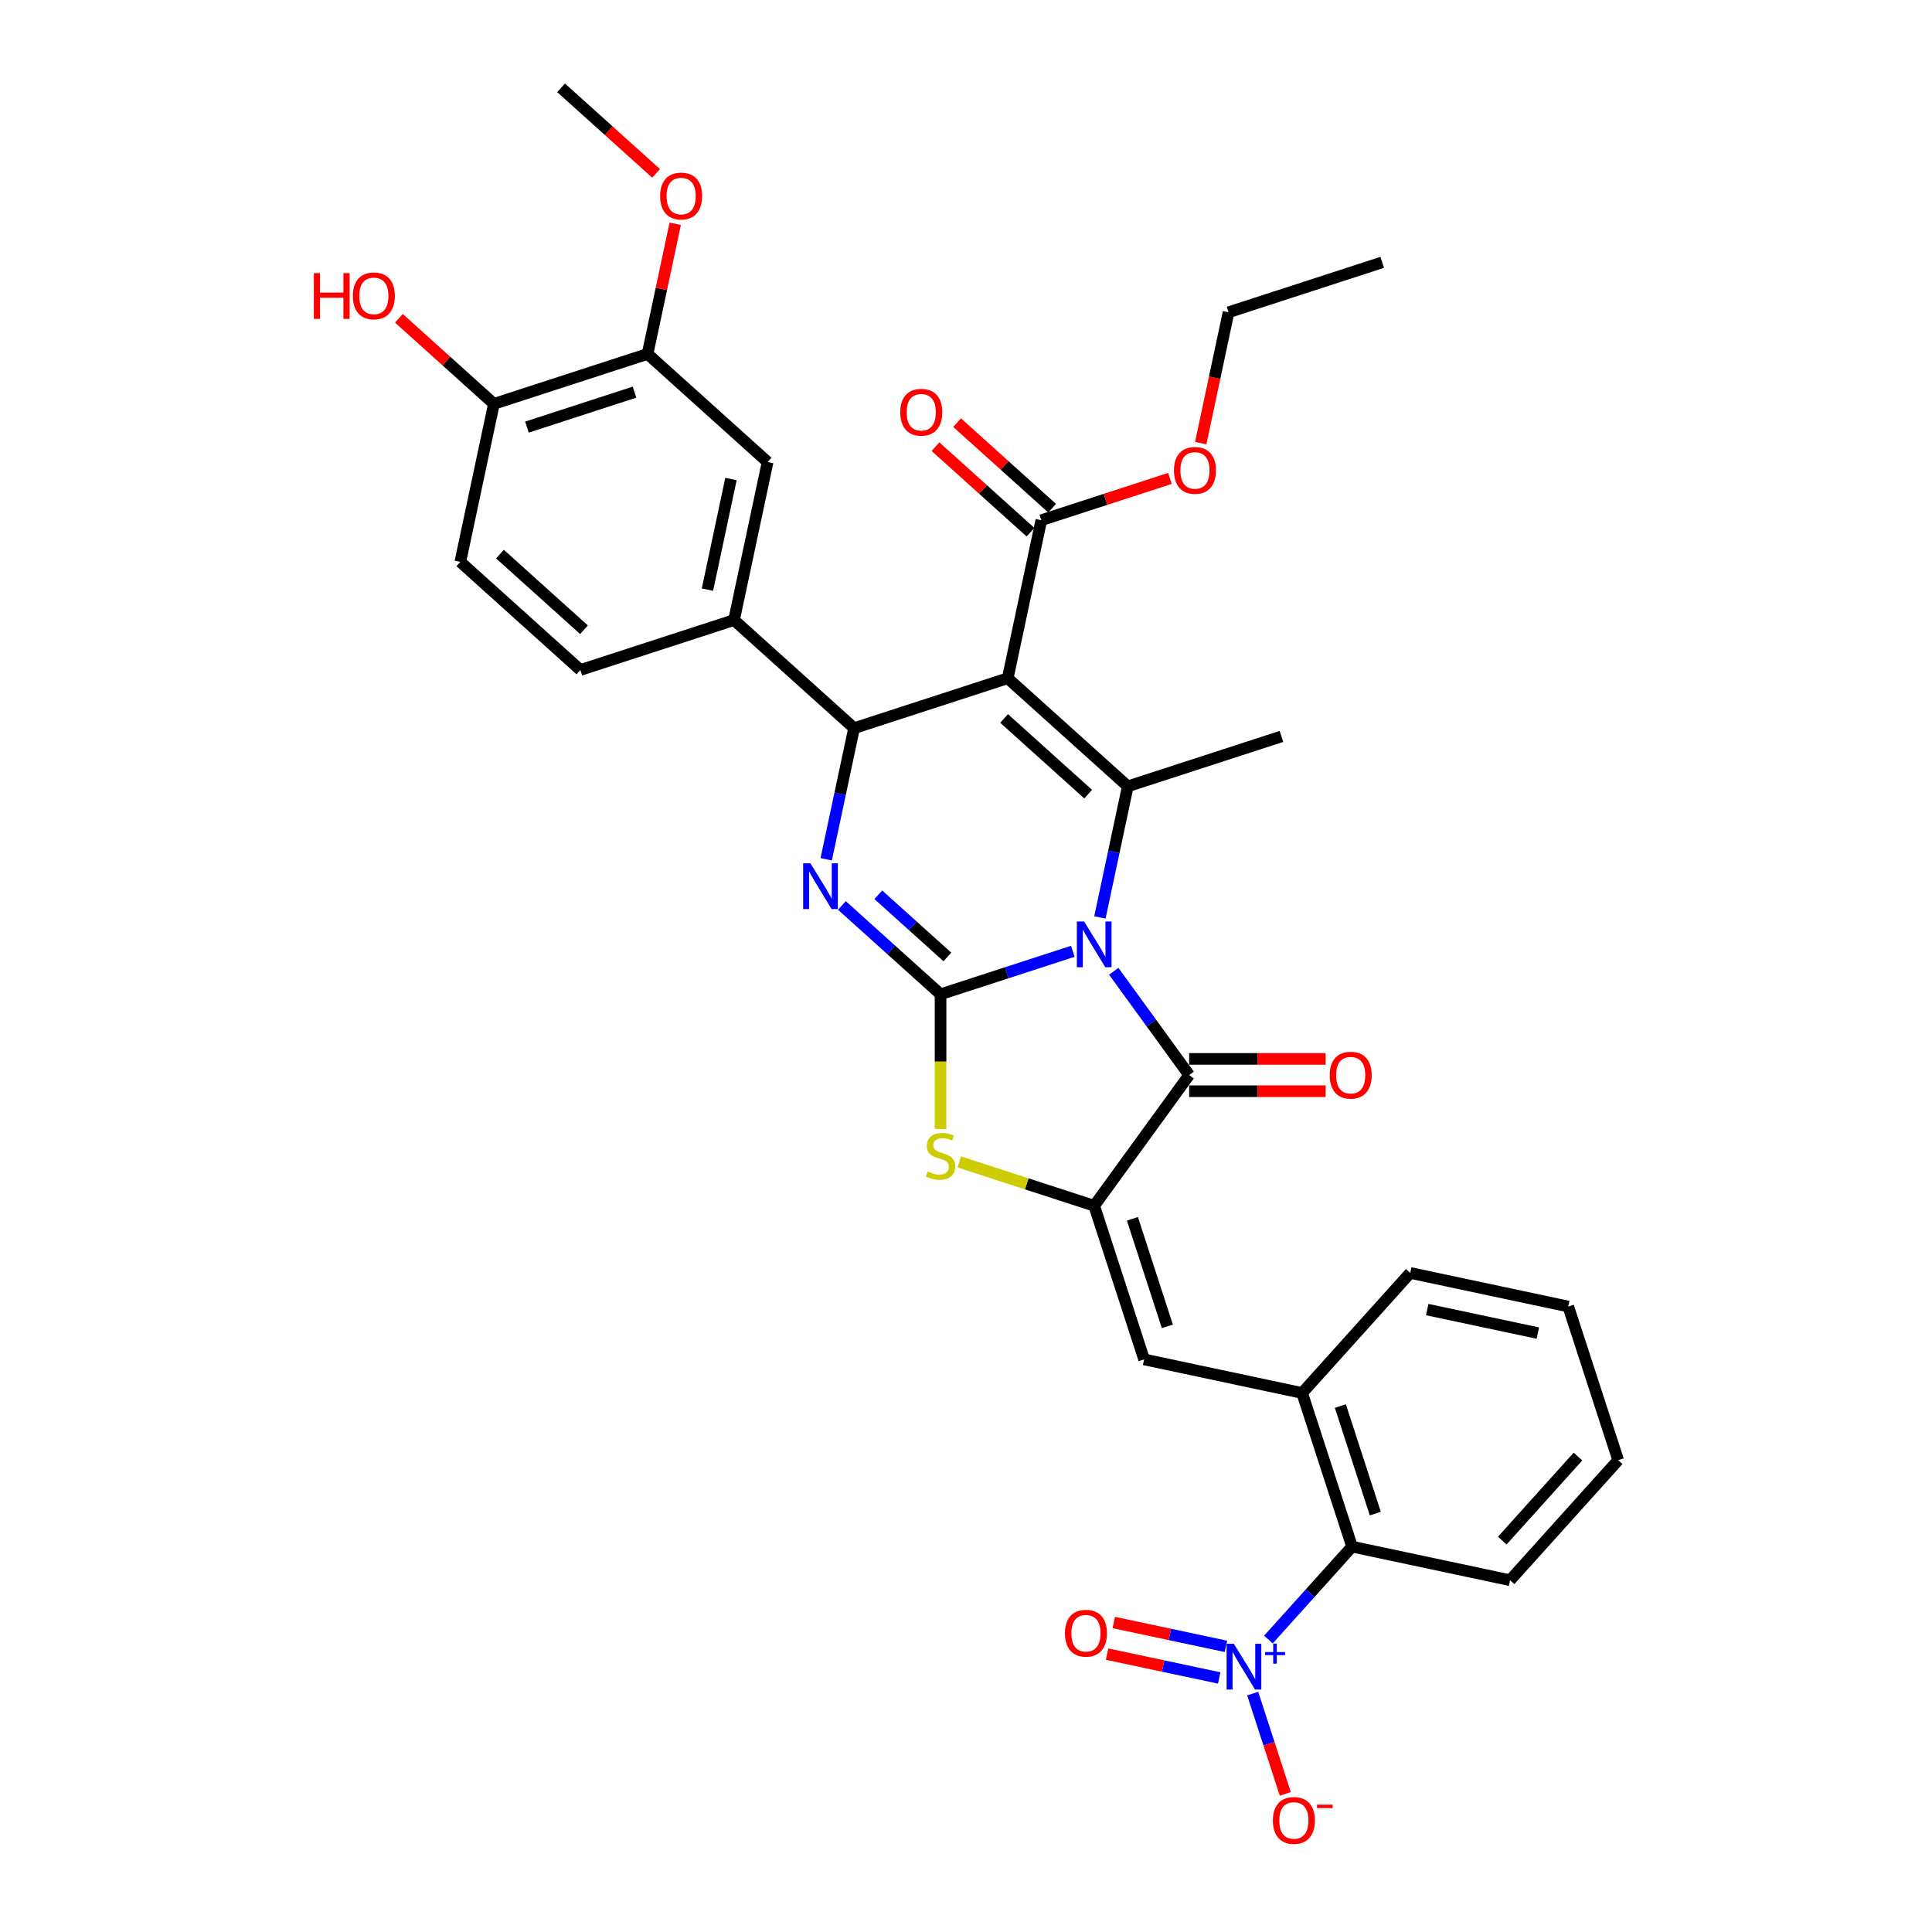 <?xml version='1.0' encoding='iso-8859-1'?>
<svg version='1.1' baseProfile='full'
              xmlns='http://www.w3.org/2000/svg'
                      xmlns:rdkit='http://www.rdkit.org/xml'
                      xmlns:xlink='http://www.w3.org/1999/xlink'
                  xml:space='preserve'
width='1000px' height='1000px' viewBox='0 0 1000 1000'>
<!-- END OF HEADER -->
<rect style='opacity:1.0;fill:#FFFFFF;stroke:none' width='1000' height='1000' x='0' y='0'> </rect>
<path class='bond-0' d='M 555.281,492.396 L 521.053,503.517' style='fill:none;fill-rule:evenodd;stroke:#0000FF;stroke-width:6px;stroke-linecap:butt;stroke-linejoin:miter;stroke-opacity:1' />
<path class='bond-0' d='M 521.053,503.517 L 486.826,514.638' style='fill:none;fill-rule:evenodd;stroke:#000000;stroke-width:6px;stroke-linecap:butt;stroke-linejoin:miter;stroke-opacity:1' />
<path class='bond-2' d='M 569.313,474.868 L 576.525,440.937' style='fill:none;fill-rule:evenodd;stroke:#0000FF;stroke-width:6px;stroke-linecap:butt;stroke-linejoin:miter;stroke-opacity:1' />
<path class='bond-2' d='M 576.525,440.937 L 583.738,407.007' style='fill:none;fill-rule:evenodd;stroke:#000000;stroke-width:6px;stroke-linecap:butt;stroke-linejoin:miter;stroke-opacity:1' />
<path class='bond-4' d='M 576.474,502.73 L 595.988,529.589' style='fill:none;fill-rule:evenodd;stroke:#0000FF;stroke-width:6px;stroke-linecap:butt;stroke-linejoin:miter;stroke-opacity:1' />
<path class='bond-4' d='M 595.988,529.589 L 615.502,556.448' style='fill:none;fill-rule:evenodd;stroke:#000000;stroke-width:6px;stroke-linecap:butt;stroke-linejoin:miter;stroke-opacity:1' />
<path class='bond-3' d='M 486.826,514.638 L 461.291,491.647' style='fill:none;fill-rule:evenodd;stroke:#000000;stroke-width:6px;stroke-linecap:butt;stroke-linejoin:miter;stroke-opacity:1' />
<path class='bond-3' d='M 461.291,491.647 L 435.756,468.655' style='fill:none;fill-rule:evenodd;stroke:#0000FF;stroke-width:6px;stroke-linecap:butt;stroke-linejoin:miter;stroke-opacity:1' />
<path class='bond-3' d='M 490.356,495.313 L 472.481,479.218' style='fill:none;fill-rule:evenodd;stroke:#000000;stroke-width:6px;stroke-linecap:butt;stroke-linejoin:miter;stroke-opacity:1' />
<path class='bond-3' d='M 472.481,479.218 L 454.607,463.124' style='fill:none;fill-rule:evenodd;stroke:#0000FF;stroke-width:6px;stroke-linecap:butt;stroke-linejoin:miter;stroke-opacity:1' />
<path class='bond-7' d='M 486.826,514.638 L 486.826,549.499' style='fill:none;fill-rule:evenodd;stroke:#000000;stroke-width:6px;stroke-linecap:butt;stroke-linejoin:miter;stroke-opacity:1' />
<path class='bond-7' d='M 486.826,549.499 L 486.826,584.36' style='fill:none;fill-rule:evenodd;stroke:#CCCC00;stroke-width:6px;stroke-linecap:butt;stroke-linejoin:miter;stroke-opacity:1' />
<path class='bond-1' d='M 521.596,351.055 L 583.738,407.007' style='fill:none;fill-rule:evenodd;stroke:#000000;stroke-width:6px;stroke-linecap:butt;stroke-linejoin:miter;stroke-opacity:1' />
<path class='bond-1' d='M 519.727,371.876 L 563.226,411.042' style='fill:none;fill-rule:evenodd;stroke:#000000;stroke-width:6px;stroke-linecap:butt;stroke-linejoin:miter;stroke-opacity:1' />
<path class='bond-5' d='M 521.596,351.055 L 442.07,376.895' style='fill:none;fill-rule:evenodd;stroke:#000000;stroke-width:6px;stroke-linecap:butt;stroke-linejoin:miter;stroke-opacity:1' />
<path class='bond-10' d='M 521.596,351.055 L 538.982,269.263' style='fill:none;fill-rule:evenodd;stroke:#000000;stroke-width:6px;stroke-linecap:butt;stroke-linejoin:miter;stroke-opacity:1' />
<path class='bond-23' d='M 583.738,407.007 L 663.264,381.167' style='fill:none;fill-rule:evenodd;stroke:#000000;stroke-width:6px;stroke-linecap:butt;stroke-linejoin:miter;stroke-opacity:1' />
<path class='bond-35' d='M 427.646,444.755 L 434.858,410.825' style='fill:none;fill-rule:evenodd;stroke:#0000FF;stroke-width:6px;stroke-linecap:butt;stroke-linejoin:miter;stroke-opacity:1' />
<path class='bond-35' d='M 434.858,410.825 L 442.07,376.895' style='fill:none;fill-rule:evenodd;stroke:#000000;stroke-width:6px;stroke-linecap:butt;stroke-linejoin:miter;stroke-opacity:1' />
<path class='bond-6' d='M 615.502,556.448 L 566.352,624.097' style='fill:none;fill-rule:evenodd;stroke:#000000;stroke-width:6px;stroke-linecap:butt;stroke-linejoin:miter;stroke-opacity:1' />
<path class='bond-18' d='M 615.502,564.81 L 650.831,564.81' style='fill:none;fill-rule:evenodd;stroke:#000000;stroke-width:6px;stroke-linecap:butt;stroke-linejoin:miter;stroke-opacity:1' />
<path class='bond-18' d='M 650.831,564.81 L 686.16,564.81' style='fill:none;fill-rule:evenodd;stroke:#FF0000;stroke-width:6px;stroke-linecap:butt;stroke-linejoin:miter;stroke-opacity:1' />
<path class='bond-18' d='M 615.502,548.086 L 650.831,548.086' style='fill:none;fill-rule:evenodd;stroke:#000000;stroke-width:6px;stroke-linecap:butt;stroke-linejoin:miter;stroke-opacity:1' />
<path class='bond-18' d='M 650.831,548.086 L 686.16,548.086' style='fill:none;fill-rule:evenodd;stroke:#FF0000;stroke-width:6px;stroke-linecap:butt;stroke-linejoin:miter;stroke-opacity:1' />
<path class='bond-11' d='M 442.07,376.895 L 379.929,320.942' style='fill:none;fill-rule:evenodd;stroke:#000000;stroke-width:6px;stroke-linecap:butt;stroke-linejoin:miter;stroke-opacity:1' />
<path class='bond-9' d='M 566.352,624.097 L 592.192,703.624' style='fill:none;fill-rule:evenodd;stroke:#000000;stroke-width:6px;stroke-linecap:butt;stroke-linejoin:miter;stroke-opacity:1' />
<path class='bond-9' d='M 586.133,630.858 L 604.221,686.527' style='fill:none;fill-rule:evenodd;stroke:#000000;stroke-width:6px;stroke-linecap:butt;stroke-linejoin:miter;stroke-opacity:1' />
<path class='bond-34' d='M 566.352,624.097 L 531.43,612.751' style='fill:none;fill-rule:evenodd;stroke:#000000;stroke-width:6px;stroke-linecap:butt;stroke-linejoin:miter;stroke-opacity:1' />
<path class='bond-34' d='M 531.43,612.751 L 496.509,601.404' style='fill:none;fill-rule:evenodd;stroke:#CCCC00;stroke-width:6px;stroke-linecap:butt;stroke-linejoin:miter;stroke-opacity:1' />
<path class='bond-8' d='M 656.527,848.621 L 678.175,824.579' style='fill:none;fill-rule:evenodd;stroke:#0000FF;stroke-width:6px;stroke-linecap:butt;stroke-linejoin:miter;stroke-opacity:1' />
<path class='bond-8' d='M 678.175,824.579 L 699.823,800.536' style='fill:none;fill-rule:evenodd;stroke:#000000;stroke-width:6px;stroke-linecap:butt;stroke-linejoin:miter;stroke-opacity:1' />
<path class='bond-16' d='M 648.398,876.608 L 656.829,902.556' style='fill:none;fill-rule:evenodd;stroke:#0000FF;stroke-width:6px;stroke-linecap:butt;stroke-linejoin:miter;stroke-opacity:1' />
<path class='bond-16' d='M 656.829,902.556 L 665.26,928.505' style='fill:none;fill-rule:evenodd;stroke:#FF0000;stroke-width:6px;stroke-linecap:butt;stroke-linejoin:miter;stroke-opacity:1' />
<path class='bond-17' d='M 634.539,852.144 L 605.517,845.976' style='fill:none;fill-rule:evenodd;stroke:#0000FF;stroke-width:6px;stroke-linecap:butt;stroke-linejoin:miter;stroke-opacity:1' />
<path class='bond-17' d='M 605.517,845.976 L 576.496,839.807' style='fill:none;fill-rule:evenodd;stroke:#FF0000;stroke-width:6px;stroke-linecap:butt;stroke-linejoin:miter;stroke-opacity:1' />
<path class='bond-17' d='M 631.062,868.503 L 602.04,862.334' style='fill:none;fill-rule:evenodd;stroke:#0000FF;stroke-width:6px;stroke-linecap:butt;stroke-linejoin:miter;stroke-opacity:1' />
<path class='bond-17' d='M 602.04,862.334 L 573.019,856.165' style='fill:none;fill-rule:evenodd;stroke:#FF0000;stroke-width:6px;stroke-linecap:butt;stroke-linejoin:miter;stroke-opacity:1' />
<path class='bond-13' d='M 592.192,703.624 L 673.984,721.009' style='fill:none;fill-rule:evenodd;stroke:#000000;stroke-width:6px;stroke-linecap:butt;stroke-linejoin:miter;stroke-opacity:1' />
<path class='bond-21' d='M 544.577,263.049 L 519.987,240.908' style='fill:none;fill-rule:evenodd;stroke:#000000;stroke-width:6px;stroke-linecap:butt;stroke-linejoin:miter;stroke-opacity:1' />
<path class='bond-21' d='M 519.987,240.908 L 495.397,218.767' style='fill:none;fill-rule:evenodd;stroke:#FF0000;stroke-width:6px;stroke-linecap:butt;stroke-linejoin:miter;stroke-opacity:1' />
<path class='bond-21' d='M 533.387,275.477 L 508.797,253.336' style='fill:none;fill-rule:evenodd;stroke:#000000;stroke-width:6px;stroke-linecap:butt;stroke-linejoin:miter;stroke-opacity:1' />
<path class='bond-21' d='M 508.797,253.336 L 484.206,231.195' style='fill:none;fill-rule:evenodd;stroke:#FF0000;stroke-width:6px;stroke-linecap:butt;stroke-linejoin:miter;stroke-opacity:1' />
<path class='bond-24' d='M 538.982,269.263 L 572.265,258.449' style='fill:none;fill-rule:evenodd;stroke:#000000;stroke-width:6px;stroke-linecap:butt;stroke-linejoin:miter;stroke-opacity:1' />
<path class='bond-24' d='M 572.265,258.449 L 605.547,247.635' style='fill:none;fill-rule:evenodd;stroke:#FF0000;stroke-width:6px;stroke-linecap:butt;stroke-linejoin:miter;stroke-opacity:1' />
<path class='bond-14' d='M 379.929,320.942 L 397.314,239.151' style='fill:none;fill-rule:evenodd;stroke:#000000;stroke-width:6px;stroke-linecap:butt;stroke-linejoin:miter;stroke-opacity:1' />
<path class='bond-14' d='M 366.178,305.197 L 378.348,247.942' style='fill:none;fill-rule:evenodd;stroke:#000000;stroke-width:6px;stroke-linecap:butt;stroke-linejoin:miter;stroke-opacity:1' />
<path class='bond-20' d='M 379.929,320.942 L 300.402,346.782' style='fill:none;fill-rule:evenodd;stroke:#000000;stroke-width:6px;stroke-linecap:butt;stroke-linejoin:miter;stroke-opacity:1' />
<path class='bond-12' d='M 699.823,800.536 L 673.984,721.009' style='fill:none;fill-rule:evenodd;stroke:#000000;stroke-width:6px;stroke-linecap:butt;stroke-linejoin:miter;stroke-opacity:1' />
<path class='bond-12' d='M 711.853,783.439 L 693.765,727.77' style='fill:none;fill-rule:evenodd;stroke:#000000;stroke-width:6px;stroke-linecap:butt;stroke-linejoin:miter;stroke-opacity:1' />
<path class='bond-28' d='M 699.823,800.536 L 781.615,817.921' style='fill:none;fill-rule:evenodd;stroke:#000000;stroke-width:6px;stroke-linecap:butt;stroke-linejoin:miter;stroke-opacity:1' />
<path class='bond-27' d='M 673.984,721.009 L 729.936,658.868' style='fill:none;fill-rule:evenodd;stroke:#000000;stroke-width:6px;stroke-linecap:butt;stroke-linejoin:miter;stroke-opacity:1' />
<path class='bond-15' d='M 397.314,239.151 L 335.173,183.198' style='fill:none;fill-rule:evenodd;stroke:#000000;stroke-width:6px;stroke-linecap:butt;stroke-linejoin:miter;stroke-opacity:1' />
<path class='bond-25' d='M 335.173,183.198 L 342.332,149.519' style='fill:none;fill-rule:evenodd;stroke:#000000;stroke-width:6px;stroke-linecap:butt;stroke-linejoin:miter;stroke-opacity:1' />
<path class='bond-25' d='M 342.332,149.519 L 349.491,115.839' style='fill:none;fill-rule:evenodd;stroke:#FF0000;stroke-width:6px;stroke-linecap:butt;stroke-linejoin:miter;stroke-opacity:1' />
<path class='bond-37' d='M 335.173,183.198 L 255.647,209.038' style='fill:none;fill-rule:evenodd;stroke:#000000;stroke-width:6px;stroke-linecap:butt;stroke-linejoin:miter;stroke-opacity:1' />
<path class='bond-37' d='M 328.412,202.98 L 272.744,221.068' style='fill:none;fill-rule:evenodd;stroke:#000000;stroke-width:6px;stroke-linecap:butt;stroke-linejoin:miter;stroke-opacity:1' />
<path class='bond-19' d='M 255.647,209.038 L 238.261,290.83' style='fill:none;fill-rule:evenodd;stroke:#000000;stroke-width:6px;stroke-linecap:butt;stroke-linejoin:miter;stroke-opacity:1' />
<path class='bond-26' d='M 255.647,209.038 L 231.057,186.897' style='fill:none;fill-rule:evenodd;stroke:#000000;stroke-width:6px;stroke-linecap:butt;stroke-linejoin:miter;stroke-opacity:1' />
<path class='bond-26' d='M 231.057,186.897 L 206.466,164.756' style='fill:none;fill-rule:evenodd;stroke:#FF0000;stroke-width:6px;stroke-linecap:butt;stroke-linejoin:miter;stroke-opacity:1' />
<path class='bond-22' d='M 300.402,346.782 L 238.261,290.83' style='fill:none;fill-rule:evenodd;stroke:#000000;stroke-width:6px;stroke-linecap:butt;stroke-linejoin:miter;stroke-opacity:1' />
<path class='bond-22' d='M 302.272,325.961 L 258.773,286.795' style='fill:none;fill-rule:evenodd;stroke:#000000;stroke-width:6px;stroke-linecap:butt;stroke-linejoin:miter;stroke-opacity:1' />
<path class='bond-29' d='M 621.498,229.359 L 628.696,195.495' style='fill:none;fill-rule:evenodd;stroke:#FF0000;stroke-width:6px;stroke-linecap:butt;stroke-linejoin:miter;stroke-opacity:1' />
<path class='bond-29' d='M 628.696,195.495 L 635.894,161.631' style='fill:none;fill-rule:evenodd;stroke:#000000;stroke-width:6px;stroke-linecap:butt;stroke-linejoin:miter;stroke-opacity:1' />
<path class='bond-30' d='M 339.598,89.737 L 315.007,67.596' style='fill:none;fill-rule:evenodd;stroke:#FF0000;stroke-width:6px;stroke-linecap:butt;stroke-linejoin:miter;stroke-opacity:1' />
<path class='bond-30' d='M 315.007,67.596 L 290.417,45.455' style='fill:none;fill-rule:evenodd;stroke:#000000;stroke-width:6px;stroke-linecap:butt;stroke-linejoin:miter;stroke-opacity:1' />
<path class='bond-31' d='M 729.936,658.868 L 811.728,676.253' style='fill:none;fill-rule:evenodd;stroke:#000000;stroke-width:6px;stroke-linecap:butt;stroke-linejoin:miter;stroke-opacity:1' />
<path class='bond-31' d='M 738.728,677.834 L 795.982,690.004' style='fill:none;fill-rule:evenodd;stroke:#000000;stroke-width:6px;stroke-linecap:butt;stroke-linejoin:miter;stroke-opacity:1' />
<path class='bond-36' d='M 781.615,817.921 L 837.567,755.78' style='fill:none;fill-rule:evenodd;stroke:#000000;stroke-width:6px;stroke-linecap:butt;stroke-linejoin:miter;stroke-opacity:1' />
<path class='bond-36' d='M 777.58,797.409 L 816.746,753.911' style='fill:none;fill-rule:evenodd;stroke:#000000;stroke-width:6px;stroke-linecap:butt;stroke-linejoin:miter;stroke-opacity:1' />
<path class='bond-32' d='M 635.894,161.631 L 715.42,135.792' style='fill:none;fill-rule:evenodd;stroke:#000000;stroke-width:6px;stroke-linecap:butt;stroke-linejoin:miter;stroke-opacity:1' />
<path class='bond-33' d='M 811.728,676.253 L 837.567,755.78' style='fill:none;fill-rule:evenodd;stroke:#000000;stroke-width:6px;stroke-linecap:butt;stroke-linejoin:miter;stroke-opacity:1' />
<path  class='atom-0' d='M 561.118 476.958
L 568.877 489.501
Q 569.647 490.739, 570.884 492.98
Q 572.122 495.221, 572.189 495.354
L 572.189 476.958
L 575.333 476.958
L 575.333 500.639
L 572.088 500.639
L 563.76 486.926
Q 562.79 485.32, 561.753 483.481
Q 560.75 481.641, 560.449 481.072
L 560.449 500.639
L 557.371 500.639
L 557.371 476.958
L 561.118 476.958
' fill='#0000FF'/>
<path  class='atom-4' d='M 419.45 446.846
L 427.21 459.389
Q 427.979 460.626, 429.217 462.867
Q 430.454 465.108, 430.521 465.242
L 430.521 446.846
L 433.665 446.846
L 433.665 470.527
L 430.421 470.527
L 422.092 456.813
Q 421.122 455.208, 420.085 453.368
Q 419.082 451.529, 418.781 450.96
L 418.781 470.527
L 415.704 470.527
L 415.704 446.846
L 419.45 446.846
' fill='#0000FF'/>
<path  class='atom-8' d='M 480.136 606.385
Q 480.404 606.486, 481.507 606.954
Q 482.611 607.422, 483.815 607.723
Q 485.053 607.991, 486.257 607.991
Q 488.498 607.991, 489.802 606.92
Q 491.107 605.817, 491.107 603.91
Q 491.107 602.606, 490.438 601.803
Q 489.802 601, 488.799 600.565
Q 487.796 600.131, 486.123 599.629
Q 484.016 598.993, 482.745 598.391
Q 481.507 597.789, 480.604 596.518
Q 479.735 595.247, 479.735 593.107
Q 479.735 590.13, 481.742 588.29
Q 483.782 586.451, 487.796 586.451
Q 490.538 586.451, 493.649 587.755
L 492.88 590.33
Q 490.037 589.16, 487.896 589.16
Q 485.588 589.16, 484.317 590.13
Q 483.046 591.066, 483.08 592.705
Q 483.08 593.976, 483.715 594.746
Q 484.384 595.515, 485.321 595.95
Q 486.29 596.384, 487.896 596.886
Q 490.037 597.555, 491.308 598.224
Q 492.579 598.893, 493.482 600.264
Q 494.418 601.602, 494.418 603.91
Q 494.418 607.188, 492.211 608.961
Q 490.037 610.7, 486.391 610.7
Q 484.284 610.7, 482.678 610.232
Q 481.106 609.797, 479.233 609.028
L 480.136 606.385
' fill='#CCCC00'/>
<path  class='atom-9' d='M 638.637 850.836
L 646.397 863.379
Q 647.166 864.617, 648.403 866.858
Q 649.641 869.099, 649.708 869.233
L 649.708 850.836
L 652.852 850.836
L 652.852 874.517
L 649.608 874.517
L 641.279 860.804
Q 640.309 859.198, 639.272 857.359
Q 638.269 855.519, 637.968 854.95
L 637.968 874.517
L 634.891 874.517
L 634.891 850.836
L 638.637 850.836
' fill='#0000FF'/>
<path  class='atom-9' d='M 654.839 855.105
L 659.011 855.105
L 659.011 850.712
L 660.865 850.712
L 660.865 855.105
L 665.148 855.105
L 665.148 856.694
L 660.865 856.694
L 660.865 861.109
L 659.011 861.109
L 659.011 856.694
L 654.839 856.694
L 654.839 855.105
' fill='#0000FF'/>
<path  class='atom-17' d='M 658.841 942.27
Q 658.841 936.584, 661.65 933.407
Q 664.46 930.229, 669.711 930.229
Q 674.962 930.229, 677.772 933.407
Q 680.582 936.584, 680.582 942.27
Q 680.582 948.023, 677.738 951.301
Q 674.895 954.545, 669.711 954.545
Q 664.493 954.545, 661.65 951.301
Q 658.841 948.057, 658.841 942.27
M 669.711 951.87
Q 673.323 951.87, 675.263 949.461
Q 677.237 947.02, 677.237 942.27
Q 677.237 937.621, 675.263 935.28
Q 673.323 932.905, 669.711 932.905
Q 666.099 932.905, 664.125 935.246
Q 662.185 937.587, 662.185 942.27
Q 662.185 947.053, 664.125 949.461
Q 666.099 951.87, 669.711 951.87
' fill='#FF0000'/>
<path  class='atom-17' d='M 681.685 934.094
L 689.787 934.094
L 689.787 935.86
L 681.685 935.86
L 681.685 934.094
' fill='#FF0000'/>
<path  class='atom-18' d='M 551.209 845.358
Q 551.209 839.672, 554.019 836.495
Q 556.828 833.317, 562.079 833.317
Q 567.331 833.317, 570.14 836.495
Q 572.95 839.672, 572.95 845.358
Q 572.95 851.111, 570.107 854.389
Q 567.264 857.634, 562.079 857.634
Q 556.862 857.634, 554.019 854.389
Q 551.209 851.145, 551.209 845.358
M 562.079 854.958
Q 565.692 854.958, 567.632 852.55
Q 569.605 850.108, 569.605 845.358
Q 569.605 840.709, 567.632 838.368
Q 565.692 835.993, 562.079 835.993
Q 558.467 835.993, 556.494 838.334
Q 554.554 840.676, 554.554 845.358
Q 554.554 850.141, 556.494 852.55
Q 558.467 854.958, 562.079 854.958
' fill='#FF0000'/>
<path  class='atom-19' d='M 688.251 556.515
Q 688.251 550.829, 691.06 547.651
Q 693.87 544.474, 699.121 544.474
Q 704.373 544.474, 707.182 547.651
Q 709.992 550.829, 709.992 556.515
Q 709.992 562.268, 707.149 565.546
Q 704.306 568.79, 699.121 568.79
Q 693.903 568.79, 691.06 565.546
Q 688.251 562.301, 688.251 556.515
M 699.121 566.114
Q 702.734 566.114, 704.674 563.706
Q 706.647 561.264, 706.647 556.515
Q 706.647 551.866, 704.674 549.524
Q 702.734 547.15, 699.121 547.15
Q 695.509 547.15, 693.536 549.491
Q 691.596 551.832, 691.596 556.515
Q 691.596 561.298, 693.536 563.706
Q 695.509 566.114, 699.121 566.114
' fill='#FF0000'/>
<path  class='atom-22' d='M 465.97 213.378
Q 465.97 207.692, 468.78 204.514
Q 471.589 201.337, 476.841 201.337
Q 482.092 201.337, 484.902 204.514
Q 487.711 207.692, 487.711 213.378
Q 487.711 219.131, 484.868 222.409
Q 482.025 225.653, 476.841 225.653
Q 471.623 225.653, 468.78 222.409
Q 465.97 219.164, 465.97 213.378
M 476.841 222.977
Q 480.453 222.977, 482.393 220.569
Q 484.366 218.127, 484.366 213.378
Q 484.366 208.729, 482.393 206.387
Q 480.453 204.012, 476.841 204.012
Q 473.228 204.012, 471.255 206.354
Q 469.315 208.695, 469.315 213.378
Q 469.315 218.161, 471.255 220.569
Q 473.228 222.977, 476.841 222.977
' fill='#FF0000'/>
<path  class='atom-25' d='M 607.638 243.49
Q 607.638 237.804, 610.447 234.627
Q 613.257 231.449, 618.508 231.449
Q 623.76 231.449, 626.569 234.627
Q 629.379 237.804, 629.379 243.49
Q 629.379 249.243, 626.536 252.521
Q 623.693 255.765, 618.508 255.765
Q 613.29 255.765, 610.447 252.521
Q 607.638 249.277, 607.638 243.49
M 618.508 253.09
Q 622.121 253.09, 624.061 250.681
Q 626.034 248.24, 626.034 243.49
Q 626.034 238.841, 624.061 236.5
Q 622.121 234.125, 618.508 234.125
Q 614.896 234.125, 612.923 236.466
Q 610.983 238.807, 610.983 243.49
Q 610.983 248.273, 612.923 250.681
Q 614.896 253.09, 618.508 253.09
' fill='#FF0000'/>
<path  class='atom-26' d='M 341.688 101.474
Q 341.688 95.787, 344.498 92.61
Q 347.307 89.432, 352.558 89.432
Q 357.81 89.432, 360.619 92.61
Q 363.429 95.787, 363.429 101.474
Q 363.429 107.227, 360.586 110.504
Q 357.743 113.749, 352.558 113.749
Q 347.341 113.749, 344.498 110.504
Q 341.688 107.26, 341.688 101.474
M 352.558 111.073
Q 356.171 111.073, 358.111 108.665
Q 360.084 106.223, 360.084 101.474
Q 360.084 96.824, 358.111 94.483
Q 356.171 92.108, 352.558 92.108
Q 348.946 92.108, 346.973 94.45
Q 345.033 96.791, 345.033 101.474
Q 345.033 106.257, 346.973 108.665
Q 348.946 111.073, 352.558 111.073
' fill='#FF0000'/>
<path  class='atom-27' d='M 162.433 141.379
L 165.644 141.379
L 165.644 151.447
L 177.752 151.447
L 177.752 141.379
L 180.963 141.379
L 180.963 165.06
L 177.752 165.06
L 177.752 154.123
L 165.644 154.123
L 165.644 165.06
L 162.433 165.06
L 162.433 141.379
' fill='#FF0000'/>
<path  class='atom-27' d='M 182.635 153.153
Q 182.635 147.467, 185.445 144.289
Q 188.254 141.112, 193.506 141.112
Q 198.757 141.112, 201.566 144.289
Q 204.376 147.467, 204.376 153.153
Q 204.376 158.906, 201.533 162.184
Q 198.69 165.428, 193.506 165.428
Q 188.288 165.428, 185.445 162.184
Q 182.635 158.939, 182.635 153.153
M 193.506 162.752
Q 197.118 162.752, 199.058 160.344
Q 201.031 157.903, 201.031 153.153
Q 201.031 148.504, 199.058 146.162
Q 197.118 143.788, 193.506 143.788
Q 189.893 143.788, 187.92 146.129
Q 185.98 148.47, 185.98 153.153
Q 185.98 157.936, 187.92 160.344
Q 189.893 162.752, 193.506 162.752
' fill='#FF0000'/>
</svg>
